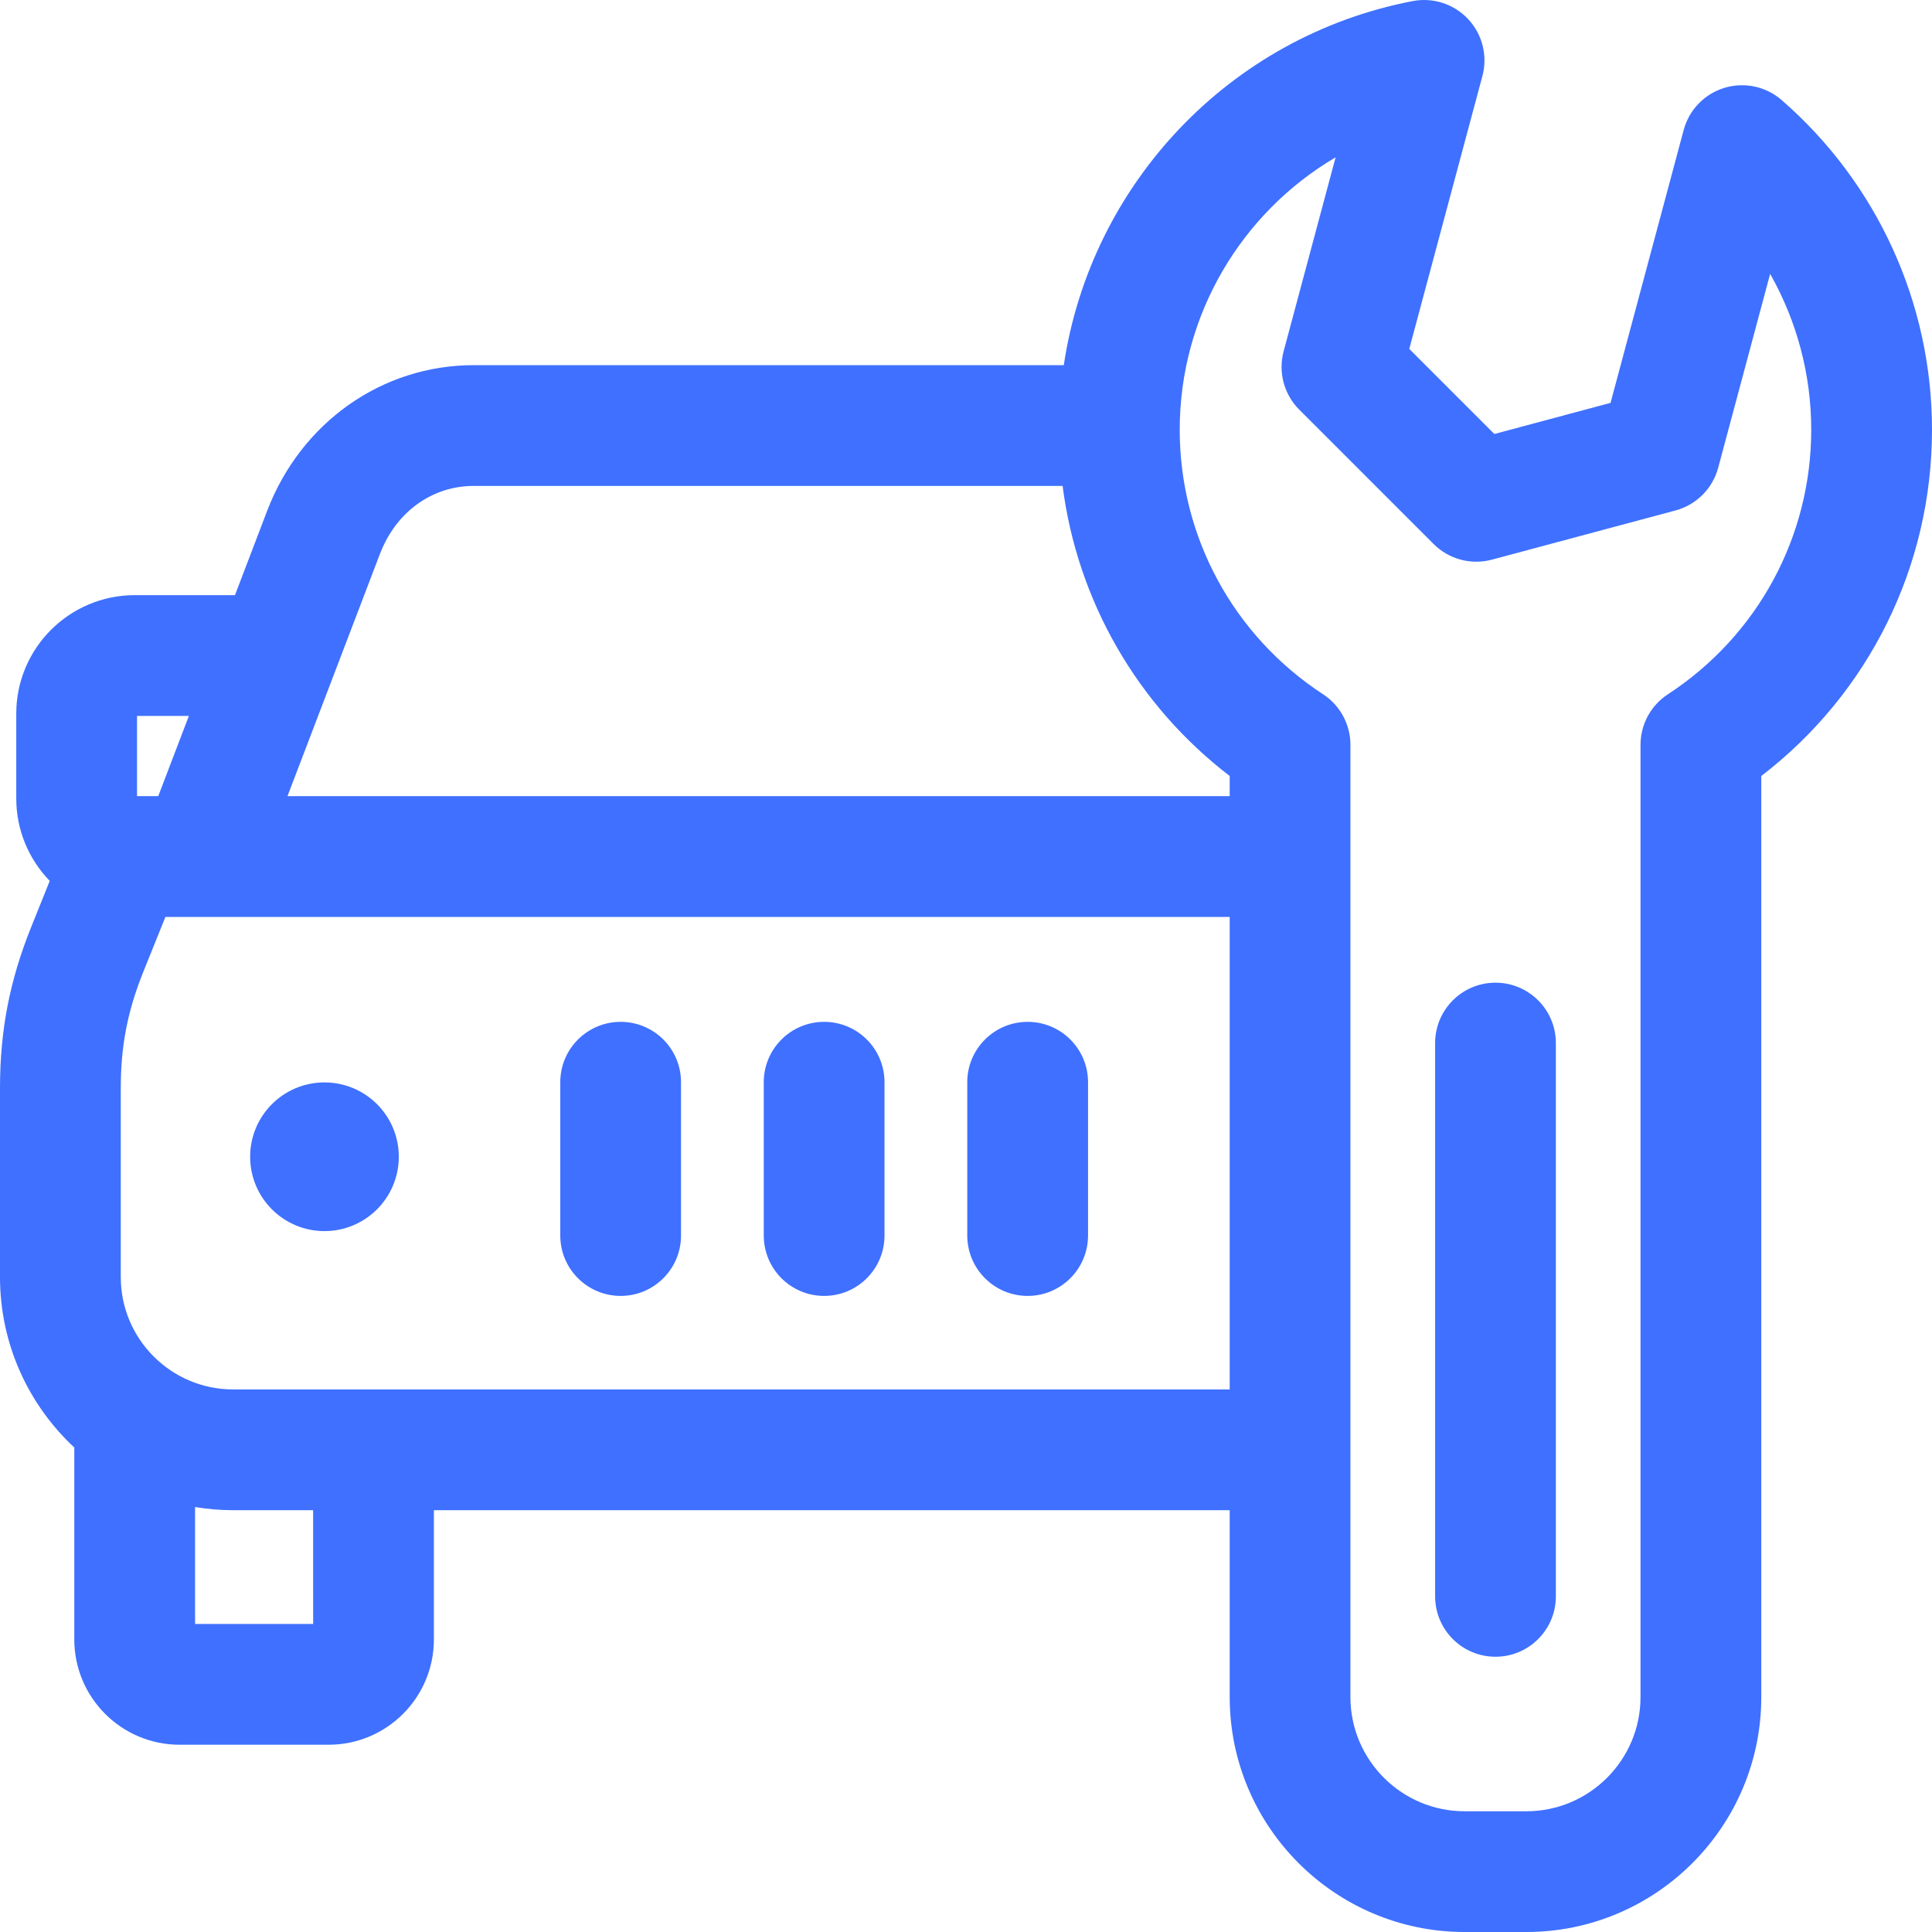 <svg width="55" height="55" viewBox="0 0 55 55" fill="none" xmlns="http://www.w3.org/2000/svg">
<path d="M19.387 30.808V35.173C19.387 36.122 18.618 36.892 17.669 36.892C16.72 36.892 15.95 36.122 15.95 35.173V30.808C15.95 29.859 16.72 29.09 17.669 29.09C18.618 29.09 19.387 29.859 19.387 30.808ZM29.255 29.09C28.306 29.09 27.536 29.859 27.536 30.808V35.173C27.536 36.122 28.306 36.892 29.255 36.892C30.204 36.892 30.974 36.122 30.974 35.173V30.808C30.974 29.859 30.204 29.09 29.255 29.09ZM23.462 29.09C22.512 29.09 21.743 29.859 21.743 30.808V35.173C21.743 36.122 22.512 36.892 23.462 36.892C24.411 36.892 25.18 36.122 25.18 35.173V30.808C25.18 29.859 24.411 29.09 23.462 29.09ZM9.237 30.814C8.068 30.814 7.121 31.762 7.121 32.93C7.121 34.099 8.068 35.047 9.237 35.047C10.406 35.047 11.353 34.099 11.353 32.93C11.353 31.762 10.406 30.814 9.237 30.814ZM55 12.233C55 16.125 53.2 19.744 50.14 22.091L50.14 48.312C50.14 52 47.139 55 43.452 55H41.695C38.007 55 35.007 52 35.007 48.312V42.992H12.352V46.673C12.352 48.325 11.008 49.669 9.356 49.669H5.111C3.459 49.669 2.115 48.325 2.115 46.673V41.208C0.815 39.996 0 38.27 0 36.357V30.98C0 29.334 0.274 27.918 0.888 26.391L1.416 25.077C0.827 24.47 0.463 23.643 0.463 22.732V20.314C0.463 18.455 1.975 16.943 3.834 16.943H6.689L7.603 14.548C8.566 12.025 10.876 10.395 13.489 10.395H30.284C31.052 5.254 34.993 1.035 40.216 0.031C40.797 -0.081 41.396 0.115 41.799 0.548C42.202 0.981 42.354 1.592 42.201 2.164L40.119 9.933L42.541 12.355L45.849 11.469L47.931 3.7C48.084 3.128 48.521 2.675 49.088 2.502C49.654 2.328 50.27 2.459 50.718 2.847C53.439 5.211 55 8.632 55 12.233ZM8.184 22.665H35.007V22.091C32.371 20.069 30.671 17.104 30.25 13.833H13.489C12.296 13.833 11.271 14.576 10.814 15.774L8.184 22.665ZM3.901 20.381V22.665H4.505L5.377 20.381H3.901ZM8.914 42.992H6.635C6.266 42.992 5.905 42.96 5.553 42.902V46.231H8.915L8.914 42.992ZM35.007 39.554V26.103H4.77H4.709L4.077 27.673C3.629 28.789 3.438 29.778 3.438 30.98V36.357C3.438 38.12 4.872 39.554 6.635 39.554H35.007ZM51.562 12.233C51.562 10.661 51.151 9.135 50.392 7.797L48.913 13.317C48.754 13.91 48.29 14.373 47.697 14.532L42.472 15.932C41.879 16.091 41.246 15.921 40.812 15.487L36.987 11.662C36.553 11.228 36.383 10.595 36.542 10.002L38.022 4.479C35.339 6.056 33.584 8.975 33.584 12.233C33.584 15.28 35.11 18.096 37.666 19.765C38.151 20.082 38.444 20.624 38.444 21.204V48.312C38.444 50.105 39.902 51.563 41.695 51.563H43.452C45.244 51.563 46.702 50.105 46.702 48.312L46.702 21.204C46.702 20.624 46.995 20.082 47.481 19.765C50.037 18.096 51.562 15.28 51.562 12.233ZM42.573 27.975C41.624 27.975 40.855 28.745 40.855 29.694V45.445C40.855 46.394 41.624 47.164 42.573 47.164C43.523 47.164 44.292 46.394 44.292 45.445V29.694C44.292 28.745 43.523 27.975 42.573 27.975Z" fill="#3F70FF"/>
</svg>
